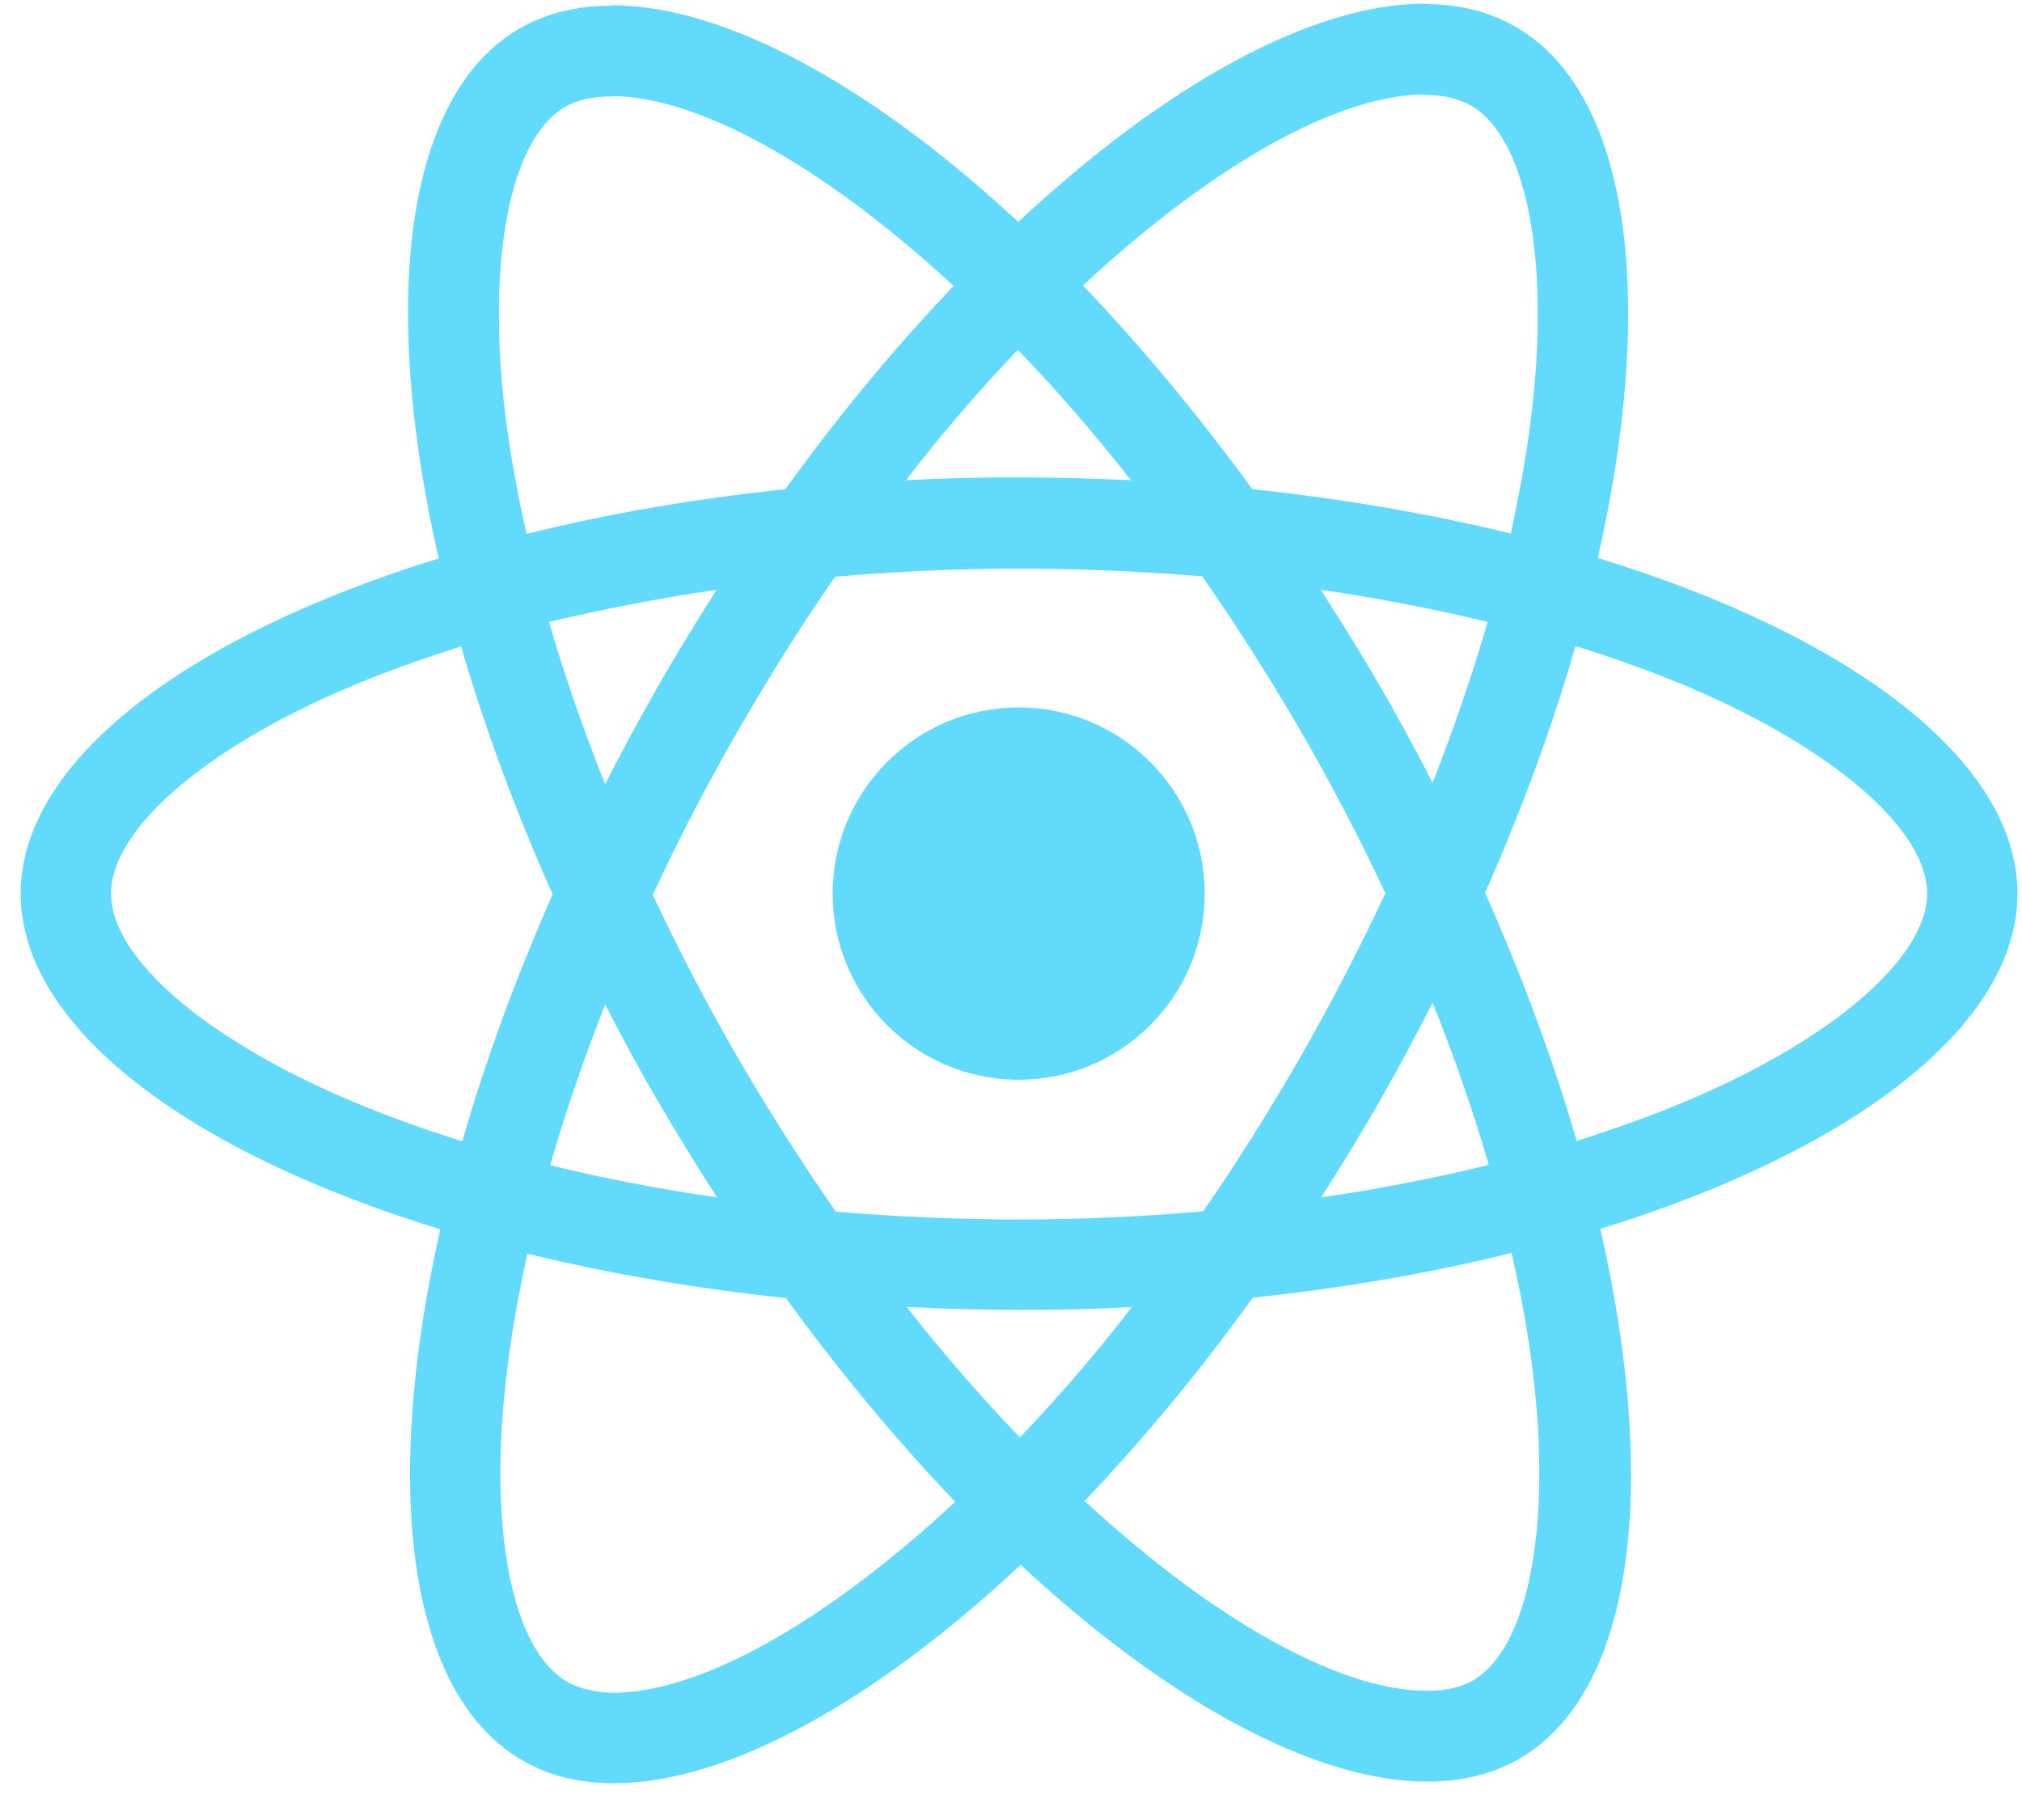 <svg width="50" height="45" viewBox="0 0 50 45" fill="none" xmlns="http://www.w3.org/2000/svg">
<path d="M35.235 0.1C36.066 0.101 36.828 0.283 37.479 0.664C40.317 2.296 40.962 7.392 39.512 13.797C45.792 15.72 49.889 18.823 49.889 22.096C49.889 25.359 45.812 28.46 39.573 30.384C41.032 36.769 40.398 41.855 37.57 43.486C36.906 43.869 36.14 44.051 35.294 44.051C32.527 44.051 28.903 42.096 25.24 38.692C21.576 42.116 17.954 44.091 15.186 44.091C14.341 44.091 13.575 43.91 12.921 43.527C10.083 41.896 9.439 36.8 10.888 30.395C4.608 28.471 0.511 25.369 0.511 22.096C0.511 18.833 4.588 15.74 10.848 13.807C9.389 7.422 10.022 2.336 12.85 0.704C13.514 0.321 14.28 0.141 15.126 0.141V0.13C17.893 0.13 21.517 2.084 25.18 5.488C28.844 2.064 32.467 0.09 35.235 0.09V0.1ZM13.041 30.998C12.82 32.015 12.639 33.012 12.529 33.959C12.066 37.806 12.659 40.797 14.028 41.583C14.33 41.754 14.713 41.845 15.165 41.855C17.259 41.855 20.339 40.183 23.62 37.132C22.201 35.651 20.792 33.959 19.433 32.096C17.169 31.854 15.014 31.482 13.041 30.998ZM37.378 30.979C35.406 31.472 33.252 31.844 30.977 32.086C29.639 33.949 28.23 35.631 26.821 37.111C30.102 40.143 33.191 41.805 35.275 41.805C35.738 41.805 36.13 41.724 36.432 41.543C37.791 40.747 38.375 37.756 37.902 33.909C37.791 32.973 37.61 31.996 37.378 30.979ZM27.988 32.317C27.072 32.368 26.136 32.389 25.19 32.389C24.254 32.389 23.328 32.358 22.422 32.317C23.348 33.496 24.284 34.573 25.22 35.54C26.146 34.573 27.082 33.496 27.988 32.317ZM25.2 14.059C23.67 14.059 22.15 14.129 20.651 14.26C19.816 15.458 19.01 16.748 18.225 18.107C17.47 19.427 16.766 20.776 16.142 22.126C16.776 23.475 17.47 24.815 18.235 26.134C19.02 27.483 19.835 28.762 20.67 29.961C22.16 30.082 23.68 30.152 25.2 30.152C26.73 30.152 28.25 30.082 29.75 29.951C30.585 28.753 31.389 27.463 32.174 26.104C32.929 24.784 33.624 23.434 34.258 22.085C33.624 20.735 32.929 19.396 32.165 18.077C31.38 16.728 30.564 15.448 29.729 14.25C28.239 14.129 26.72 14.059 25.2 14.059ZM14.964 24.835C14.441 26.174 13.977 27.513 13.605 28.812C14.923 29.135 16.303 29.397 17.732 29.608C17.239 28.843 16.756 28.058 16.283 27.252C15.81 26.446 15.377 25.641 14.964 24.835ZM35.425 24.795C35.013 25.6 34.581 26.416 34.118 27.222C33.655 28.037 33.162 28.833 32.669 29.608C34.108 29.397 35.497 29.125 36.815 28.803C36.432 27.494 35.969 26.144 35.425 24.795ZM11.401 15.982C10.425 16.294 9.479 16.627 8.614 16.999C5.051 18.51 2.746 20.515 2.746 22.096C2.746 23.677 5.051 25.671 8.614 27.191C9.489 27.564 10.435 27.907 11.431 28.219C11.995 26.255 12.74 24.21 13.665 22.115C12.73 20.011 11.975 17.956 11.401 15.982ZM38.959 15.972C38.395 17.936 37.65 19.98 36.724 22.075C37.66 24.18 38.415 26.235 38.989 28.209C39.965 27.897 40.911 27.564 41.777 27.191C45.339 25.681 47.645 23.677 47.655 22.096C47.655 20.515 45.349 18.52 41.787 16.999C40.901 16.626 39.955 16.284 38.959 15.972ZM25.19 17.492C27.73 17.492 29.79 19.553 29.79 22.095C29.79 24.637 27.73 26.697 25.19 26.697C22.65 26.697 20.59 24.637 20.59 22.095C20.59 19.553 22.65 17.492 25.19 17.492ZM17.722 14.582C16.283 14.793 14.894 15.066 13.576 15.378C13.958 16.687 14.421 18.037 14.964 19.387C15.377 18.581 15.81 17.774 16.273 16.969C16.736 16.153 17.229 15.357 17.722 14.582ZM32.658 14.582C33.151 15.347 33.644 16.134 34.107 16.939C34.58 17.745 35.013 18.551 35.425 19.356C35.949 18.017 36.412 16.677 36.785 15.378C35.466 15.056 34.087 14.793 32.658 14.582ZM15.126 2.386C14.662 2.386 14.269 2.466 13.967 2.647C12.609 3.443 12.025 6.435 12.498 10.282C12.619 11.219 12.791 12.195 13.022 13.202C14.994 12.709 17.148 12.336 19.422 12.095C20.761 10.232 22.171 8.55 23.58 7.069C20.299 4.038 17.209 2.376 15.126 2.376V2.386ZM35.224 2.336C33.131 2.341 30.055 4.013 26.78 7.06C28.199 8.54 29.609 10.232 30.967 12.095C33.232 12.336 35.385 12.709 37.358 13.192C37.579 12.175 37.761 11.178 37.872 10.231C38.334 6.384 37.74 3.393 36.372 2.607C36.06 2.436 35.687 2.346 35.224 2.346V2.336ZM25.169 8.65C24.244 9.617 23.308 10.695 22.402 11.873C23.318 11.823 24.254 11.803 25.2 11.803C26.136 11.803 27.062 11.833 27.967 11.873C27.041 10.695 26.105 9.617 25.169 8.65Z" fill="#61DAFB"/>
</svg>
